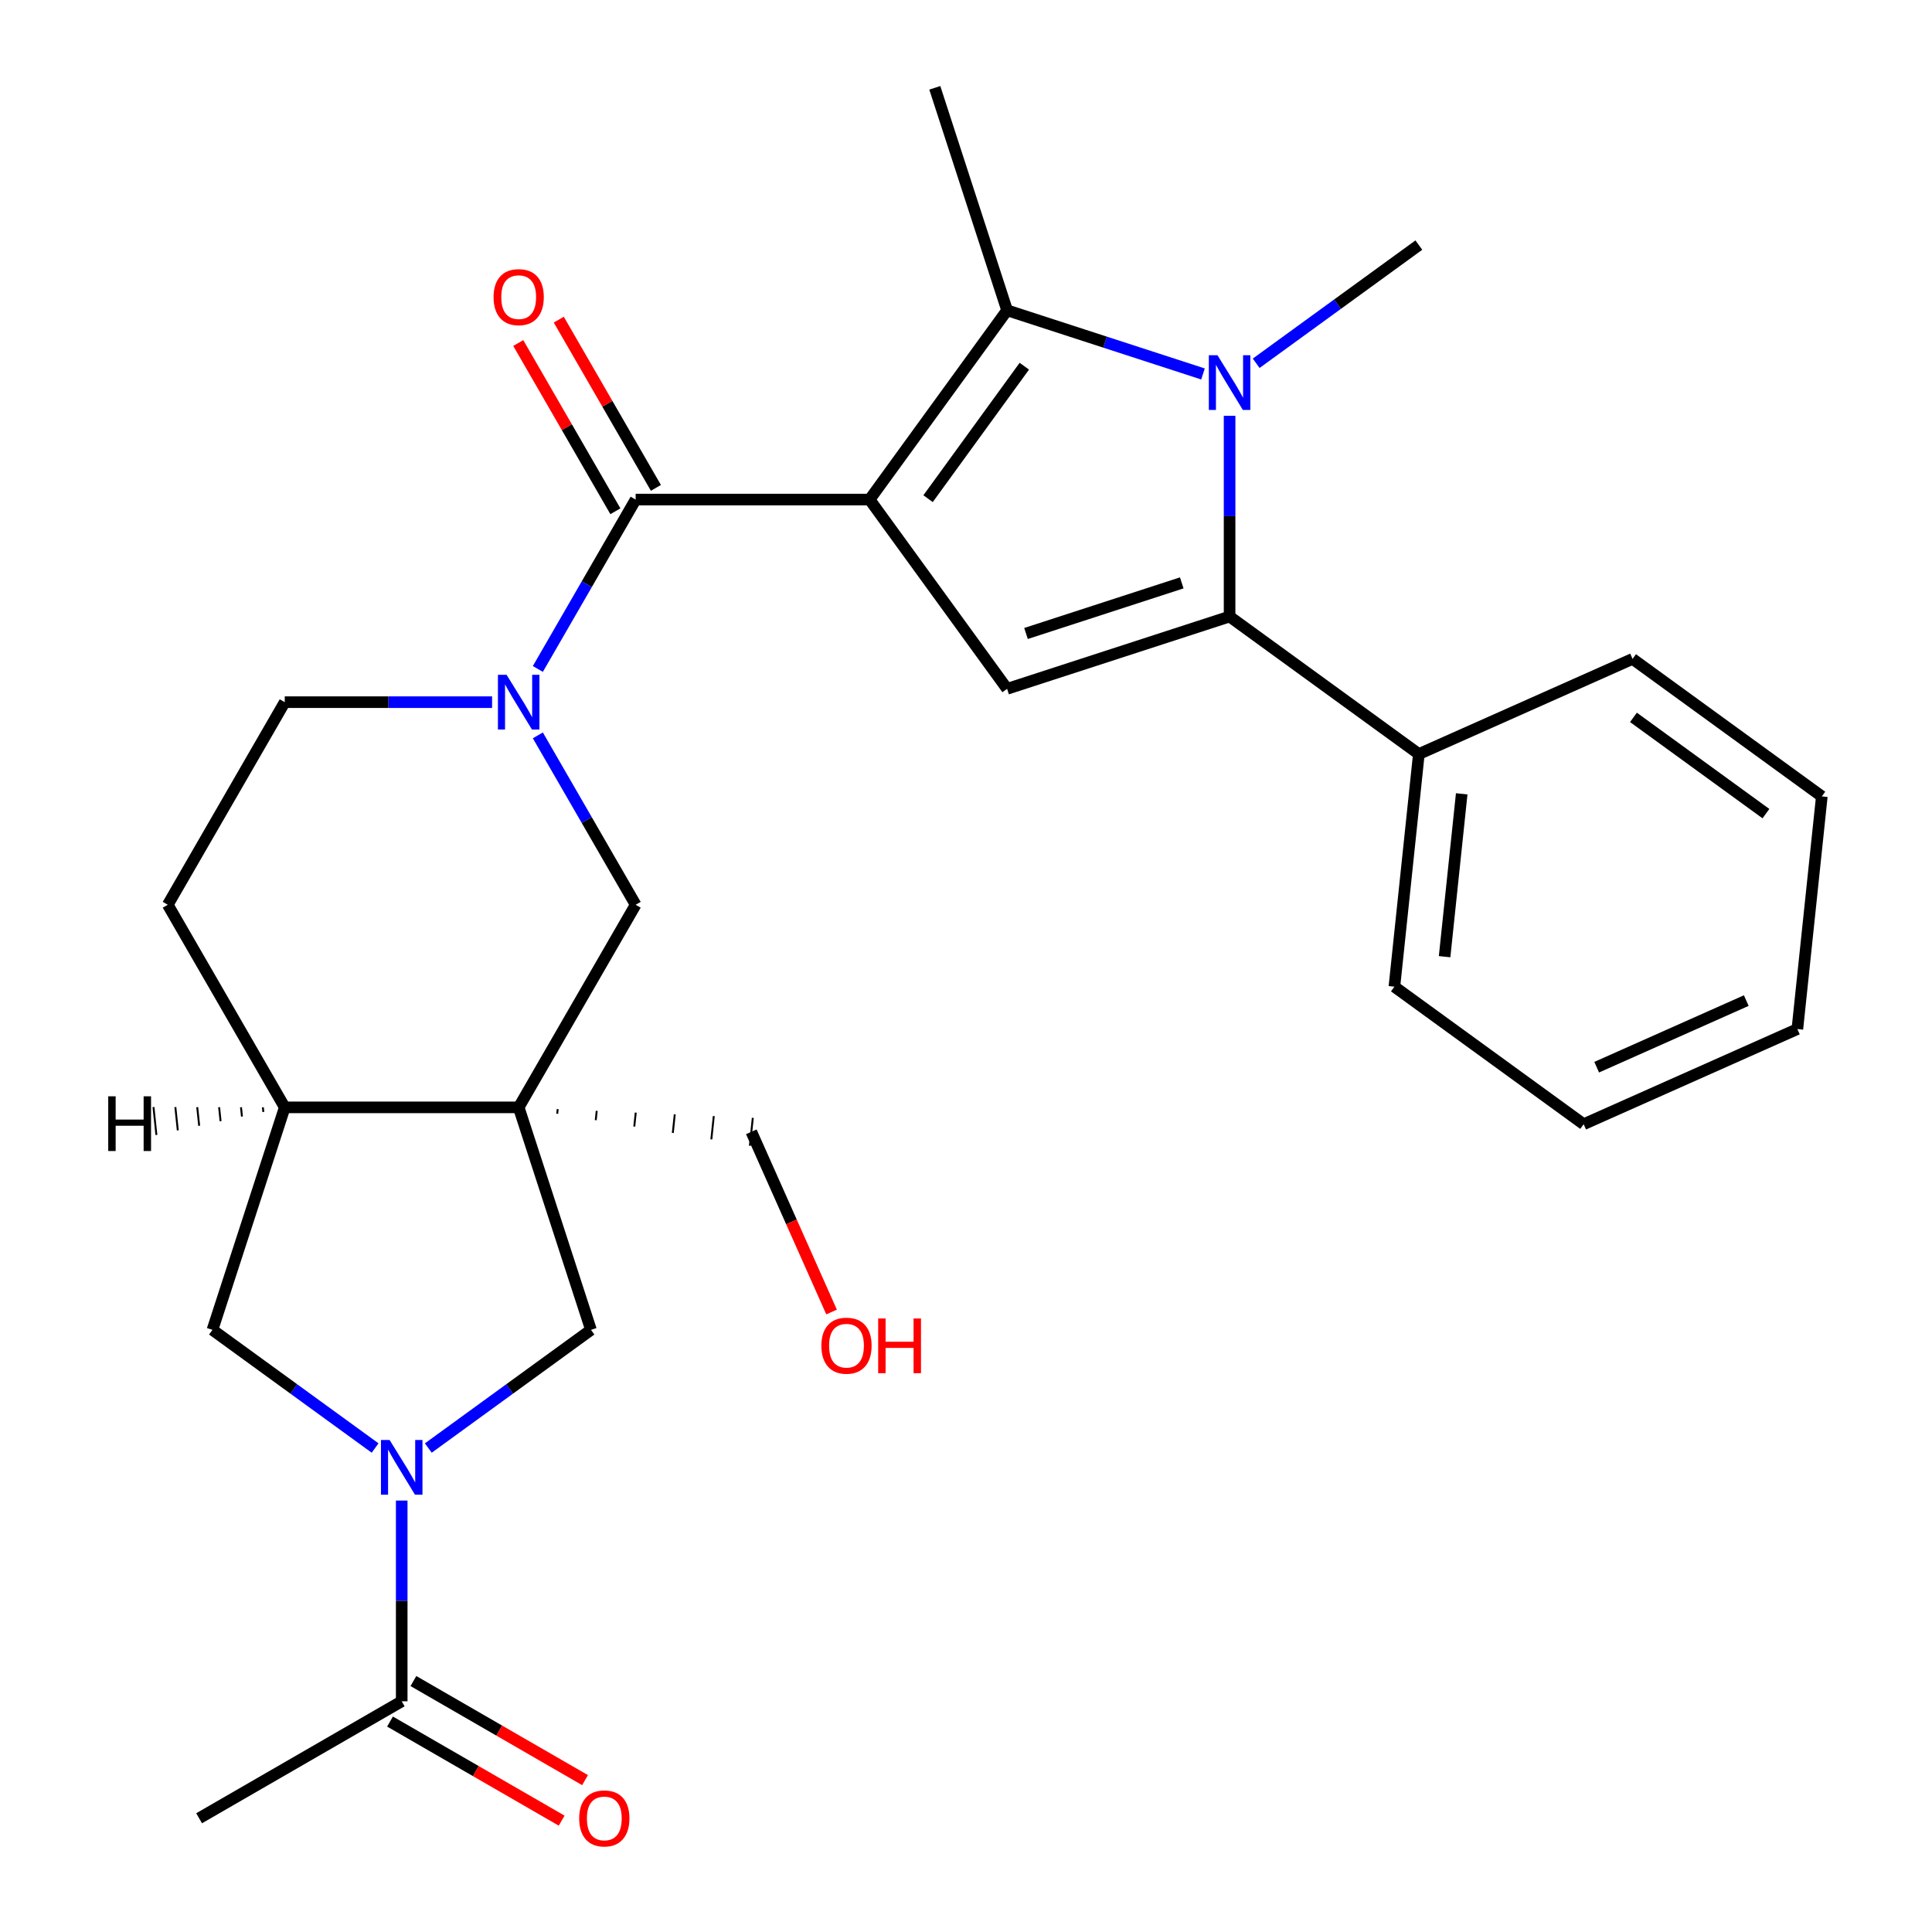 <?xml version='1.0' encoding='iso-8859-1'?>
<svg version='1.1' baseProfile='full'
              xmlns='http://www.w3.org/2000/svg'
                      xmlns:rdkit='http://www.rdkit.org/xml'
                      xmlns:xlink='http://www.w3.org/1999/xlink'
                  xml:space='preserve'
width='1000px' height='1000px' viewBox='0 0 1000 1000'>
<!-- END OF HEADER -->
<rect style='opacity:1.0;fill:#FFFFFF;stroke:none' width='1000' height='1000' x='0' y='0'> </rect>
<path class='bond-1' d='M 450.098,258.576 L 521.271,160.615' style='fill:none;fill-rule:evenodd;stroke:#000000;stroke-width:6px;stroke-linecap:butt;stroke-linejoin:miter;stroke-opacity:1' />
<path class='bond-1' d='M 480.366,258.116 L 530.187,189.543' style='fill:none;fill-rule:evenodd;stroke:#000000;stroke-width:6px;stroke-linecap:butt;stroke-linejoin:miter;stroke-opacity:1' />
<path class='bond-3' d='M 450.098,258.576 L 329.011,258.576' style='fill:none;fill-rule:evenodd;stroke:#000000;stroke-width:6px;stroke-linecap:butt;stroke-linejoin:miter;stroke-opacity:1' />
<path class='bond-5' d='M 450.098,258.576 L 521.271,356.537' style='fill:none;fill-rule:evenodd;stroke:#000000;stroke-width:6px;stroke-linecap:butt;stroke-linejoin:miter;stroke-opacity:1' />
<path class='bond-0' d='M 622.664,193.559 L 571.967,177.087' style='fill:none;fill-rule:evenodd;stroke:#0000FF;stroke-width:6px;stroke-linecap:butt;stroke-linejoin:miter;stroke-opacity:1' />
<path class='bond-0' d='M 571.967,177.087 L 521.271,160.615' style='fill:none;fill-rule:evenodd;stroke:#000000;stroke-width:6px;stroke-linecap:butt;stroke-linejoin:miter;stroke-opacity:1' />
<path class='bond-19' d='M 650.198,188.03 L 692.295,157.445' style='fill:none;fill-rule:evenodd;stroke:#0000FF;stroke-width:6px;stroke-linecap:butt;stroke-linejoin:miter;stroke-opacity:1' />
<path class='bond-19' d='M 692.295,157.445 L 734.392,126.86' style='fill:none;fill-rule:evenodd;stroke:#000000;stroke-width:6px;stroke-linecap:butt;stroke-linejoin:miter;stroke-opacity:1' />
<path class='bond-28' d='M 636.431,215.22 L 636.431,267.169' style='fill:none;fill-rule:evenodd;stroke:#0000FF;stroke-width:6px;stroke-linecap:butt;stroke-linejoin:miter;stroke-opacity:1' />
<path class='bond-28' d='M 636.431,267.169 L 636.431,319.119' style='fill:none;fill-rule:evenodd;stroke:#000000;stroke-width:6px;stroke-linecap:butt;stroke-linejoin:miter;stroke-opacity:1' />
<path class='bond-20' d='M 521.271,160.615 L 483.853,45.455' style='fill:none;fill-rule:evenodd;stroke:#000000;stroke-width:6px;stroke-linecap:butt;stroke-linejoin:miter;stroke-opacity:1' />
<path class='bond-2' d='M 636.431,319.119 L 521.271,356.537' style='fill:none;fill-rule:evenodd;stroke:#000000;stroke-width:6px;stroke-linecap:butt;stroke-linejoin:miter;stroke-opacity:1' />
<path class='bond-2' d='M 611.673,301.7 L 531.061,327.892' style='fill:none;fill-rule:evenodd;stroke:#000000;stroke-width:6px;stroke-linecap:butt;stroke-linejoin:miter;stroke-opacity:1' />
<path class='bond-15' d='M 636.431,319.119 L 734.392,390.292' style='fill:none;fill-rule:evenodd;stroke:#000000;stroke-width:6px;stroke-linecap:butt;stroke-linejoin:miter;stroke-opacity:1' />
<path class='bond-6' d='M 329.011,258.576 L 303.701,302.414' style='fill:none;fill-rule:evenodd;stroke:#000000;stroke-width:6px;stroke-linecap:butt;stroke-linejoin:miter;stroke-opacity:1' />
<path class='bond-6' d='M 303.701,302.414 L 278.391,346.252' style='fill:none;fill-rule:evenodd;stroke:#0000FF;stroke-width:6px;stroke-linecap:butt;stroke-linejoin:miter;stroke-opacity:1' />
<path class='bond-14' d='M 339.498,252.521 L 314.361,208.983' style='fill:none;fill-rule:evenodd;stroke:#000000;stroke-width:6px;stroke-linecap:butt;stroke-linejoin:miter;stroke-opacity:1' />
<path class='bond-14' d='M 314.361,208.983 L 289.224,165.445' style='fill:none;fill-rule:evenodd;stroke:#FF0000;stroke-width:6px;stroke-linecap:butt;stroke-linejoin:miter;stroke-opacity:1' />
<path class='bond-14' d='M 318.525,264.63 L 293.388,221.092' style='fill:none;fill-rule:evenodd;stroke:#000000;stroke-width:6px;stroke-linecap:butt;stroke-linejoin:miter;stroke-opacity:1' />
<path class='bond-14' d='M 293.388,221.092 L 268.251,177.553' style='fill:none;fill-rule:evenodd;stroke:#FF0000;stroke-width:6px;stroke-linecap:butt;stroke-linejoin:miter;stroke-opacity:1' />
<path class='bond-4' d='M 268.468,573.168 L 329.011,468.304' style='fill:none;fill-rule:evenodd;stroke:#000000;stroke-width:6px;stroke-linecap:butt;stroke-linejoin:miter;stroke-opacity:1' />
<path class='bond-9' d='M 268.468,573.168 L 305.886,688.328' style='fill:none;fill-rule:evenodd;stroke:#000000;stroke-width:6px;stroke-linecap:butt;stroke-linejoin:miter;stroke-opacity:1' />
<path class='bond-18' d='M 288.412,576.481 L 288.665,574.073' style='fill:none;fill-rule:evenodd;stroke:#000000;stroke-width:1.0px;stroke-linecap:butt;stroke-linejoin:miter;stroke-opacity:1' />
<path class='bond-18' d='M 308.356,579.795 L 308.862,574.978' style='fill:none;fill-rule:evenodd;stroke:#000000;stroke-width:1.0px;stroke-linecap:butt;stroke-linejoin:miter;stroke-opacity:1' />
<path class='bond-18' d='M 328.3,583.109 L 329.06,575.883' style='fill:none;fill-rule:evenodd;stroke:#000000;stroke-width:1.0px;stroke-linecap:butt;stroke-linejoin:miter;stroke-opacity:1' />
<path class='bond-18' d='M 348.244,586.422 L 349.257,576.789' style='fill:none;fill-rule:evenodd;stroke:#000000;stroke-width:1.0px;stroke-linecap:butt;stroke-linejoin:miter;stroke-opacity:1' />
<path class='bond-18' d='M 368.188,589.736 L 369.454,577.694' style='fill:none;fill-rule:evenodd;stroke:#000000;stroke-width:1.0px;stroke-linecap:butt;stroke-linejoin:miter;stroke-opacity:1' />
<path class='bond-18' d='M 388.132,593.05 L 389.651,578.599' style='fill:none;fill-rule:evenodd;stroke:#000000;stroke-width:1.0px;stroke-linecap:butt;stroke-linejoin:miter;stroke-opacity:1' />
<path class='bond-29' d='M 268.468,573.168 L 147.382,573.168' style='fill:none;fill-rule:evenodd;stroke:#000000;stroke-width:6px;stroke-linecap:butt;stroke-linejoin:miter;stroke-opacity:1' />
<path class='bond-8' d='M 278.391,380.627 L 303.701,424.465' style='fill:none;fill-rule:evenodd;stroke:#0000FF;stroke-width:6px;stroke-linecap:butt;stroke-linejoin:miter;stroke-opacity:1' />
<path class='bond-8' d='M 303.701,424.465 L 329.011,468.304' style='fill:none;fill-rule:evenodd;stroke:#000000;stroke-width:6px;stroke-linecap:butt;stroke-linejoin:miter;stroke-opacity:1' />
<path class='bond-13' d='M 254.701,363.44 L 201.041,363.44' style='fill:none;fill-rule:evenodd;stroke:#0000FF;stroke-width:6px;stroke-linecap:butt;stroke-linejoin:miter;stroke-opacity:1' />
<path class='bond-13' d='M 201.041,363.44 L 147.382,363.44' style='fill:none;fill-rule:evenodd;stroke:#000000;stroke-width:6px;stroke-linecap:butt;stroke-linejoin:miter;stroke-opacity:1' />
<path class='bond-7' d='M 221.692,749.498 L 263.789,718.913' style='fill:none;fill-rule:evenodd;stroke:#0000FF;stroke-width:6px;stroke-linecap:butt;stroke-linejoin:miter;stroke-opacity:1' />
<path class='bond-7' d='M 263.789,718.913 L 305.886,688.328' style='fill:none;fill-rule:evenodd;stroke:#000000;stroke-width:6px;stroke-linecap:butt;stroke-linejoin:miter;stroke-opacity:1' />
<path class='bond-10' d='M 207.925,776.688 L 207.925,828.637' style='fill:none;fill-rule:evenodd;stroke:#0000FF;stroke-width:6px;stroke-linecap:butt;stroke-linejoin:miter;stroke-opacity:1' />
<path class='bond-10' d='M 207.925,828.637 L 207.925,880.587' style='fill:none;fill-rule:evenodd;stroke:#000000;stroke-width:6px;stroke-linecap:butt;stroke-linejoin:miter;stroke-opacity:1' />
<path class='bond-31' d='M 194.158,749.498 L 152.061,718.913' style='fill:none;fill-rule:evenodd;stroke:#0000FF;stroke-width:6px;stroke-linecap:butt;stroke-linejoin:miter;stroke-opacity:1' />
<path class='bond-31' d='M 152.061,718.913 L 109.964,688.328' style='fill:none;fill-rule:evenodd;stroke:#000000;stroke-width:6px;stroke-linecap:butt;stroke-linejoin:miter;stroke-opacity:1' />
<path class='bond-16' d='M 201.871,891.073 L 246.289,916.718' style='fill:none;fill-rule:evenodd;stroke:#000000;stroke-width:6px;stroke-linecap:butt;stroke-linejoin:miter;stroke-opacity:1' />
<path class='bond-16' d='M 246.289,916.718 L 290.707,942.363' style='fill:none;fill-rule:evenodd;stroke:#FF0000;stroke-width:6px;stroke-linecap:butt;stroke-linejoin:miter;stroke-opacity:1' />
<path class='bond-16' d='M 213.979,870.101 L 258.398,895.745' style='fill:none;fill-rule:evenodd;stroke:#000000;stroke-width:6px;stroke-linecap:butt;stroke-linejoin:miter;stroke-opacity:1' />
<path class='bond-16' d='M 258.398,895.745 L 302.816,921.39' style='fill:none;fill-rule:evenodd;stroke:#FF0000;stroke-width:6px;stroke-linecap:butt;stroke-linejoin:miter;stroke-opacity:1' />
<path class='bond-22' d='M 207.925,880.587 L 103.061,941.13' style='fill:none;fill-rule:evenodd;stroke:#000000;stroke-width:6px;stroke-linecap:butt;stroke-linejoin:miter;stroke-opacity:1' />
<path class='bond-11' d='M 147.382,573.168 L 86.838,468.304' style='fill:none;fill-rule:evenodd;stroke:#000000;stroke-width:6px;stroke-linecap:butt;stroke-linejoin:miter;stroke-opacity:1' />
<path class='bond-12' d='M 147.382,573.168 L 109.964,688.328' style='fill:none;fill-rule:evenodd;stroke:#000000;stroke-width:6px;stroke-linecap:butt;stroke-linejoin:miter;stroke-opacity:1' />
<path class='bond-32' d='M 136.058,573.14 L 136.311,575.549' style='fill:none;fill-rule:evenodd;stroke:#000000;stroke-width:1.0px;stroke-linecap:butt;stroke-linejoin:miter;stroke-opacity:1' />
<path class='bond-32' d='M 124.734,573.113 L 125.24,577.93' style='fill:none;fill-rule:evenodd;stroke:#000000;stroke-width:1.0px;stroke-linecap:butt;stroke-linejoin:miter;stroke-opacity:1' />
<path class='bond-32' d='M 113.41,573.085 L 114.169,580.311' style='fill:none;fill-rule:evenodd;stroke:#000000;stroke-width:1.0px;stroke-linecap:butt;stroke-linejoin:miter;stroke-opacity:1' />
<path class='bond-32' d='M 102.086,573.058 L 103.099,582.692' style='fill:none;fill-rule:evenodd;stroke:#000000;stroke-width:1.0px;stroke-linecap:butt;stroke-linejoin:miter;stroke-opacity:1' />
<path class='bond-32' d='M 90.762,573.031 L 92.028,585.073' style='fill:none;fill-rule:evenodd;stroke:#000000;stroke-width:1.0px;stroke-linecap:butt;stroke-linejoin:miter;stroke-opacity:1' />
<path class='bond-32' d='M 79.438,573.003 L 80.957,587.454' style='fill:none;fill-rule:evenodd;stroke:#000000;stroke-width:1.0px;stroke-linecap:butt;stroke-linejoin:miter;stroke-opacity:1' />
<path class='bond-17' d='M 147.382,363.44 L 86.838,468.304' style='fill:none;fill-rule:evenodd;stroke:#000000;stroke-width:6px;stroke-linecap:butt;stroke-linejoin:miter;stroke-opacity:1' />
<path class='bond-23' d='M 734.392,390.292 L 721.735,510.715' style='fill:none;fill-rule:evenodd;stroke:#000000;stroke-width:6px;stroke-linecap:butt;stroke-linejoin:miter;stroke-opacity:1' />
<path class='bond-23' d='M 756.578,410.887 L 747.718,495.183' style='fill:none;fill-rule:evenodd;stroke:#000000;stroke-width:6px;stroke-linecap:butt;stroke-linejoin:miter;stroke-opacity:1' />
<path class='bond-24' d='M 734.392,390.292 L 845.01,341.041' style='fill:none;fill-rule:evenodd;stroke:#000000;stroke-width:6px;stroke-linecap:butt;stroke-linejoin:miter;stroke-opacity:1' />
<path class='bond-21' d='M 388.891,585.825 L 409.655,632.46' style='fill:none;fill-rule:evenodd;stroke:#000000;stroke-width:6px;stroke-linecap:butt;stroke-linejoin:miter;stroke-opacity:1' />
<path class='bond-21' d='M 409.655,632.46 L 430.418,679.095' style='fill:none;fill-rule:evenodd;stroke:#FF0000;stroke-width:6px;stroke-linecap:butt;stroke-linejoin:miter;stroke-opacity:1' />
<path class='bond-26' d='M 721.735,510.715 L 819.696,581.888' style='fill:none;fill-rule:evenodd;stroke:#000000;stroke-width:6px;stroke-linecap:butt;stroke-linejoin:miter;stroke-opacity:1' />
<path class='bond-25' d='M 845.01,341.041 L 942.971,412.214' style='fill:none;fill-rule:evenodd;stroke:#000000;stroke-width:6px;stroke-linecap:butt;stroke-linejoin:miter;stroke-opacity:1' />
<path class='bond-25' d='M 845.469,371.31 L 914.042,421.131' style='fill:none;fill-rule:evenodd;stroke:#000000;stroke-width:6px;stroke-linecap:butt;stroke-linejoin:miter;stroke-opacity:1' />
<path class='bond-27' d='M 942.971,412.214 L 930.314,532.637' style='fill:none;fill-rule:evenodd;stroke:#000000;stroke-width:6px;stroke-linecap:butt;stroke-linejoin:miter;stroke-opacity:1' />
<path class='bond-30' d='M 819.696,581.888 L 930.314,532.637' style='fill:none;fill-rule:evenodd;stroke:#000000;stroke-width:6px;stroke-linecap:butt;stroke-linejoin:miter;stroke-opacity:1' />
<path class='bond-30' d='M 826.439,552.377 L 903.871,517.901' style='fill:none;fill-rule:evenodd;stroke:#000000;stroke-width:6px;stroke-linecap:butt;stroke-linejoin:miter;stroke-opacity:1' />
<path  class='atom-1' d='M 630.171 183.872
L 639.451 198.872
Q 640.371 200.352, 641.851 203.032
Q 643.331 205.712, 643.411 205.872
L 643.411 183.872
L 647.171 183.872
L 647.171 212.192
L 643.291 212.192
L 633.331 195.792
Q 632.171 193.872, 630.931 191.672
Q 629.731 189.472, 629.371 188.792
L 629.371 212.192
L 625.691 212.192
L 625.691 183.872
L 630.171 183.872
' fill='#0000FF'/>
<path  class='atom-7' d='M 262.208 349.28
L 271.488 364.28
Q 272.408 365.76, 273.888 368.44
Q 275.368 371.12, 275.448 371.28
L 275.448 349.28
L 279.208 349.28
L 279.208 377.6
L 275.328 377.6
L 265.368 361.2
Q 264.208 359.28, 262.968 357.08
Q 261.768 354.88, 261.408 354.2
L 261.408 377.6
L 257.728 377.6
L 257.728 349.28
L 262.208 349.28
' fill='#0000FF'/>
<path  class='atom-8' d='M 201.665 745.34
L 210.945 760.34
Q 211.865 761.82, 213.345 764.5
Q 214.825 767.18, 214.905 767.34
L 214.905 745.34
L 218.665 745.34
L 218.665 773.66
L 214.785 773.66
L 204.825 757.26
Q 203.665 755.34, 202.425 753.14
Q 201.225 750.94, 200.865 750.26
L 200.865 773.66
L 197.185 773.66
L 197.185 745.34
L 201.665 745.34
' fill='#0000FF'/>
<path  class='atom-15' d='M 255.468 153.792
Q 255.468 146.992, 258.828 143.192
Q 262.188 139.392, 268.468 139.392
Q 274.748 139.392, 278.108 143.192
Q 281.468 146.992, 281.468 153.792
Q 281.468 160.672, 278.068 164.592
Q 274.668 168.472, 268.468 168.472
Q 262.228 168.472, 258.828 164.592
Q 255.468 160.712, 255.468 153.792
M 268.468 165.272
Q 272.788 165.272, 275.108 162.392
Q 277.468 159.472, 277.468 153.792
Q 277.468 148.232, 275.108 145.432
Q 272.788 142.592, 268.468 142.592
Q 264.148 142.592, 261.788 145.392
Q 259.468 148.192, 259.468 153.792
Q 259.468 159.512, 261.788 162.392
Q 264.148 165.272, 268.468 165.272
' fill='#FF0000'/>
<path  class='atom-17' d='M 299.789 941.21
Q 299.789 934.41, 303.149 930.61
Q 306.509 926.81, 312.789 926.81
Q 319.069 926.81, 322.429 930.61
Q 325.789 934.41, 325.789 941.21
Q 325.789 948.09, 322.389 952.01
Q 318.989 955.89, 312.789 955.89
Q 306.549 955.89, 303.149 952.01
Q 299.789 948.13, 299.789 941.21
M 312.789 952.69
Q 317.109 952.69, 319.429 949.81
Q 321.789 946.89, 321.789 941.21
Q 321.789 935.65, 319.429 932.85
Q 317.109 930.01, 312.789 930.01
Q 308.469 930.01, 306.109 932.81
Q 303.789 935.61, 303.789 941.21
Q 303.789 946.93, 306.109 949.81
Q 308.469 952.69, 312.789 952.69
' fill='#FF0000'/>
<path  class='atom-22' d='M 425.142 696.523
Q 425.142 689.723, 428.502 685.923
Q 431.862 682.123, 438.142 682.123
Q 444.422 682.123, 447.782 685.923
Q 451.142 689.723, 451.142 696.523
Q 451.142 703.403, 447.742 707.323
Q 444.342 711.203, 438.142 711.203
Q 431.902 711.203, 428.502 707.323
Q 425.142 703.443, 425.142 696.523
M 438.142 708.003
Q 442.462 708.003, 444.782 705.123
Q 447.142 702.203, 447.142 696.523
Q 447.142 690.963, 444.782 688.163
Q 442.462 685.323, 438.142 685.323
Q 433.822 685.323, 431.462 688.123
Q 429.142 690.923, 429.142 696.523
Q 429.142 702.243, 431.462 705.123
Q 433.822 708.003, 438.142 708.003
' fill='#FF0000'/>
<path  class='atom-22' d='M 454.542 682.443
L 458.382 682.443
L 458.382 694.483
L 472.862 694.483
L 472.862 682.443
L 476.702 682.443
L 476.702 710.763
L 472.862 710.763
L 472.862 697.683
L 458.382 697.683
L 458.382 710.763
L 454.542 710.763
L 454.542 682.443
' fill='#FF0000'/>
<path  class='atom-29' d='M 56.02 567.446
L 59.86 567.446
L 59.86 579.486
L 74.34 579.486
L 74.34 567.446
L 78.18 567.446
L 78.18 595.766
L 74.34 595.766
L 74.34 582.686
L 59.86 582.686
L 59.86 595.766
L 56.02 595.766
L 56.02 567.446
' fill='#000000'/>
</svg>
